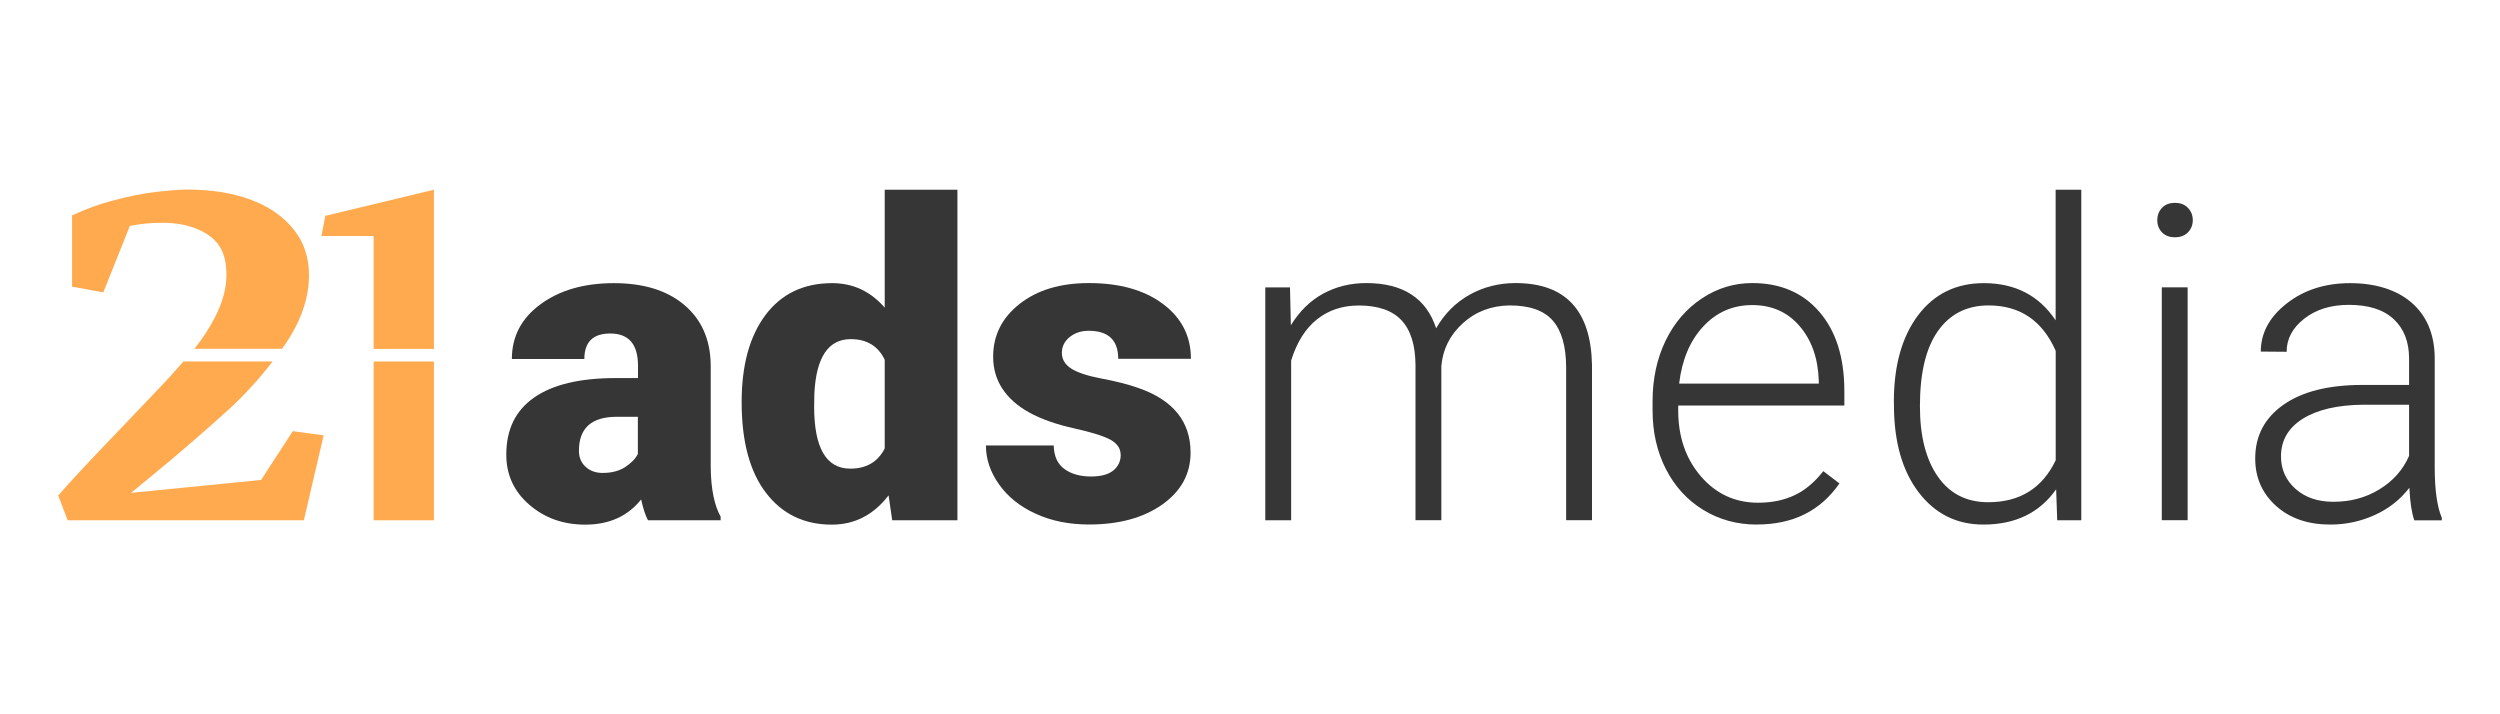 <?xml version="1.0" encoding="UTF-8"?>
<svg id="Layer_1" data-name="Layer 1" xmlns="http://www.w3.org/2000/svg" viewBox="0 0 350 100">
  <defs>
    <style>
      .cls-1 {
        fill: #ffaa4f;
      }

      .cls-2 {
        fill: #363636;
      }
    </style>
  </defs>
  <g>
    <path class="cls-2" d="m90.72,72.84c-.36-.66-.68-1.64-.96-2.92-1.87,2.35-4.48,3.53-7.83,3.53-3.07,0-5.68-.93-7.83-2.79-2.15-1.86-3.22-4.19-3.22-7.01,0-3.54,1.31-6.21,3.92-8.01,2.61-1.81,6.41-2.71,11.39-2.71h3.13v-1.73c0-3.01-1.3-4.51-3.89-4.51-2.41,0-3.62,1.19-3.62,3.57h-10.15c0-3.15,1.34-5.71,4.02-7.67,2.68-1.97,6.1-2.95,10.26-2.95s7.44,1.01,9.85,3.04c2.41,2.03,3.65,4.81,3.71,8.35v14.43c.04,2.99.5,5.28,1.39,6.87v.51h-10.15Zm-6.36-6.63c1.27,0,2.31-.27,3.15-.81.83-.54,1.43-1.15,1.79-1.84v-5.21h-2.95c-3.54,0-5.3,1.59-5.3,4.76,0,.92.31,1.67.93,2.24.62.57,1.42.86,2.38.86Z"/>
    <path class="cls-2" d="m103.83,56.3c0-5.16,1.11-9.23,3.34-12.2,2.23-2.97,5.34-4.46,9.34-4.46,2.91,0,5.36,1.14,7.35,3.43v-16.51h10.18v46.28h-9.13l-.51-3.49c-2.09,2.73-4.74,4.1-7.95,4.1-3.88,0-6.95-1.49-9.22-4.46-2.27-2.97-3.4-7.2-3.4-12.68Zm10.15.63c0,5.78,1.69,8.68,5.06,8.68,2.25,0,3.86-.94,4.82-2.83v-12.41c-.92-1.93-2.51-2.89-4.76-2.89-3.13,0-4.83,2.53-5.09,7.59l-.03,1.87Z"/>
    <path class="cls-2" d="m156.89,63.68c0-.86-.45-1.56-1.36-2.08-.9-.52-2.62-1.06-5.15-1.63-2.53-.56-4.62-1.3-6.27-2.21-1.65-.91-2.9-2.02-3.77-3.33-.86-1.31-1.3-2.8-1.3-4.49,0-2.99,1.24-5.46,3.71-7.4,2.47-1.94,5.7-2.91,9.7-2.91,4.3,0,7.75.97,10.36,2.92,2.61,1.95,3.92,4.51,3.92,7.68h-10.18c0-2.61-1.38-3.92-4.13-3.92-1.06,0-1.96.3-2.68.89-.72.59-1.08,1.33-1.08,2.21s.44,1.64,1.33,2.2c.88.56,2.29,1.02,4.23,1.39,1.94.36,3.64.79,5.11,1.3,4.9,1.69,7.35,4.71,7.35,9.07,0,2.97-1.32,5.39-3.96,7.26-2.64,1.87-6.06,2.8-10.26,2.8-2.79,0-5.28-.5-7.47-1.51-2.19-1-3.9-2.37-5.12-4.1-1.23-1.73-1.84-3.54-1.84-5.45h9.49c.04,1.51.54,2.61,1.51,3.3.96.69,2.2,1.04,3.71,1.04,1.39,0,2.43-.28,3.12-.84.69-.56,1.04-1.3,1.04-2.2Z"/>
  </g>
  <g>
    <path class="cls-2" d="m180.6,40.24l.12,5.3c1.21-1.97,2.71-3.44,4.52-4.43,1.81-.98,3.82-1.48,6.03-1.48,5.14,0,8.41,2.11,9.79,6.33,1.16-2.03,2.72-3.59,4.67-4.69,1.95-1.09,4.1-1.64,6.45-1.64,6.99,0,10.55,3.82,10.7,11.45v21.75h-3.62v-21.48c-.02-2.91-.65-5.07-1.88-6.48-1.24-1.41-3.25-2.11-6.04-2.11-2.59.04-4.78.88-6.57,2.52-1.79,1.64-2.78,3.63-2.98,5.98v21.57h-3.62v-21.75c-.02-2.79-.68-4.88-1.97-6.25-1.3-1.38-3.29-2.06-5.98-2.06-2.27,0-4.22.65-5.84,1.94-1.63,1.3-2.83,3.22-3.62,5.77v22.36h-3.62v-32.6h3.46Z"/>
    <path class="cls-2" d="m245.98,73.44c-2.77,0-5.28-.68-7.52-2.05-2.24-1.37-3.98-3.27-5.23-5.71-1.25-2.44-1.87-5.18-1.87-8.21v-1.3c0-3.13.61-5.96,1.82-8.47,1.22-2.51,2.91-4.48,5.08-5.92,2.17-1.44,4.52-2.15,7.05-2.15,3.96,0,7.1,1.35,9.42,4.05,2.32,2.7,3.48,6.39,3.48,11.07v2.02h-23.26v.69c0,3.7,1.06,6.77,3.18,9.23,2.12,2.46,4.79,3.69,8,3.69,1.93,0,3.63-.35,5.11-1.05,1.48-.7,2.82-1.83,4.02-3.37l2.26,1.72c-2.65,3.84-6.5,5.75-11.54,5.75Zm-.66-30.73c-2.71,0-5,.99-6.85,2.98-1.86,1.99-2.99,4.66-3.39,8.01h19.55v-.39c-.1-3.13-.99-5.68-2.68-7.65-1.69-1.97-3.9-2.95-6.63-2.95Z"/>
    <path class="cls-2" d="m265.14,56.24c0-5.06,1.13-9.09,3.39-12.1,2.26-3,5.33-4.5,9.2-4.5,4.4,0,7.75,1.74,10.06,5.21v-18.29h3.59v46.28h-3.37l-.15-4.34c-2.31,3.29-5.7,4.94-10.18,4.94-3.76,0-6.78-1.51-9.08-4.53-2.3-3.02-3.45-7.11-3.45-12.25v-.42Zm3.65.63c0,4.16.83,7.44,2.5,9.84,1.67,2.4,4.02,3.6,7.05,3.6,4.44,0,7.59-1.96,9.46-5.88v-15.31c-1.87-4.24-5-6.36-9.4-6.36-3.03,0-5.39,1.19-7.08,3.57-1.69,2.38-2.53,5.89-2.53,10.53Z"/>
    <path class="cls-2" d="m302.02,30.82c0-.68.22-1.25.66-1.72.44-.47,1.04-.7,1.81-.7s1.37.23,1.82.7c.45.47.68,1.04.68,1.72s-.23,1.25-.68,1.71c-.45.46-1.06.69-1.82.69s-1.37-.23-1.81-.69c-.44-.46-.66-1.03-.66-1.71Zm4.25,42.01h-3.62v-32.6h3.62v32.6Z"/>
    <path class="cls-2" d="m338,72.84c-.36-1.02-.59-2.54-.69-4.55-1.27,1.65-2.88,2.92-4.84,3.81-1.96.89-4.03,1.34-6.22,1.34-3.13,0-5.67-.87-7.61-2.62-1.94-1.75-2.91-3.96-2.91-6.63,0-3.17,1.32-5.68,3.96-7.53,2.64-1.85,6.32-2.77,11.04-2.77h6.54v-3.71c0-2.33-.72-4.16-2.15-5.5-1.44-1.34-3.53-2-6.28-2-2.51,0-4.59.64-6.24,1.93-1.65,1.29-2.47,2.83-2.47,4.64l-3.62-.03c0-2.59,1.21-4.84,3.62-6.73s5.37-2.85,8.89-2.85,6.5.91,8.6,2.73c2.1,1.82,3.18,4.35,3.24,7.61v15.43c0,3.15.33,5.51.99,7.08v.36h-3.86Zm-11.33-2.59c2.41,0,4.56-.58,6.46-1.75,1.9-1.16,3.28-2.72,4.14-4.67v-7.17h-6.45c-3.6.04-6.41.7-8.44,1.97-2.03,1.28-3.04,3.03-3.04,5.26,0,1.83.68,3.34,2.03,4.55,1.36,1.21,3.12,1.81,5.29,1.81Z"/>
  </g>
  <g>
    <g>
      <path class="cls-1" d="m18.22,31.62c1.33-.27,2.83-.43,4.48-.43,1.97,0,3.73.32,5.22,1.01s2.51,1.6,3.09,2.77c.48.96.69,2.13.69,3.57,0,1.81-.53,3.79-1.6,5.86-.85,1.65-1.81,3.09-2.88,4.43h12.26c.16-.27.37-.48.53-.75,2.19-3.25,3.25-6.45,3.25-9.54,0-2.45-.69-4.59-2.13-6.4s-3.41-3.2-5.97-4.16-5.54-1.44-8.96-1.44c-1.01,0-2.45.11-4.27.32s-3.79.59-5.92,1.17c-2.13.53-4.11,1.28-5.92,2.13v9.97l4.37.8,3.73-9.33Z"/>
      <path class="cls-1" d="m36.57,67.19l-18.23,1.81,2.29-1.87c4.69-3.84,8.53-7.2,11.57-9.97,2.24-2.08,4.21-4.27,5.97-6.56h-12.48c-1.07,1.23-2.51,2.83-4.37,4.75-2.19,2.29-3.63,3.79-4.27,4.48-4.21,4.37-7.2,7.57-8.9,9.54l1.33,3.47h33.06l2.77-11.89-4.32-.59-4.43,6.82Z"/>
    </g>
    <g>
      <polygon class="cls-1" points="52.31 48.85 60.75 48.85 60.75 26.56 45.54 30.22 45 33.04 52.31 33.04 52.31 48.85"/>
      <polygon class="cls-1" points="60.75 50.61 52.31 50.61 52.31 63.56 52.31 72.84 60.75 72.84 60.75 63.52 60.75 50.61"/>
    </g>
  </g>
</svg>